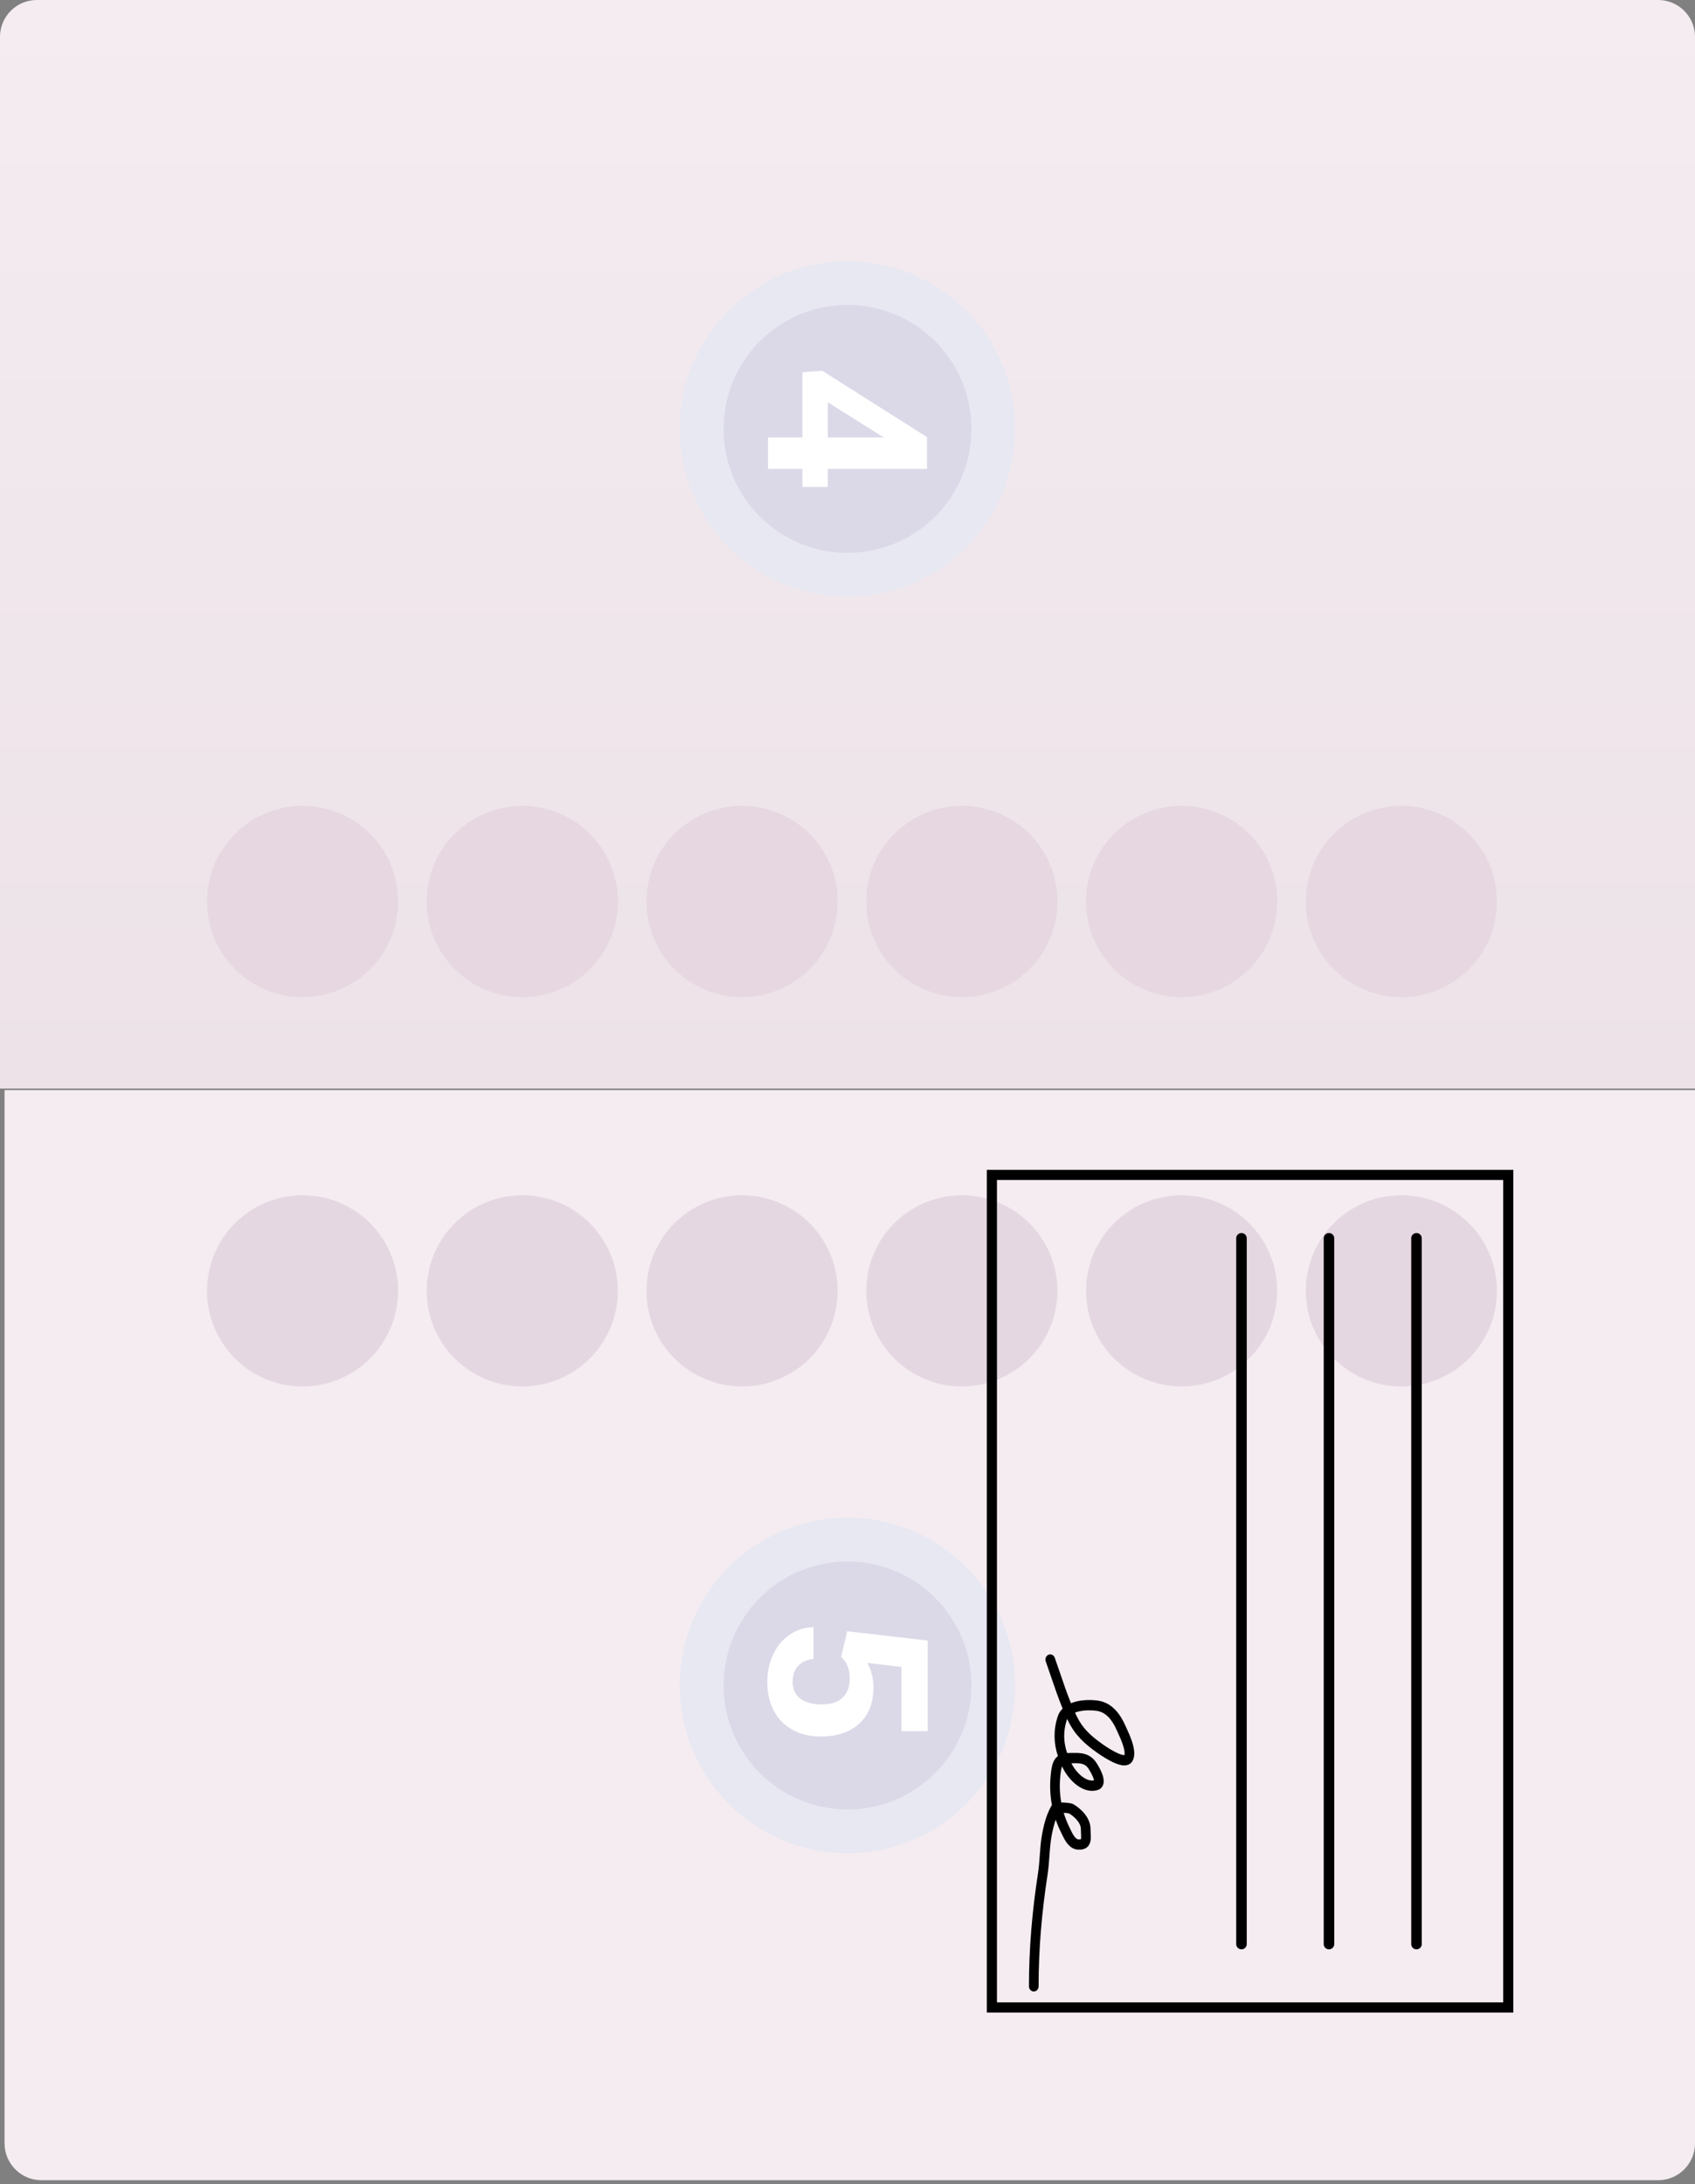 <svg width="184" height="237" viewBox="0 0 184 237" fill="none" xmlns="http://www.w3.org/2000/svg">
<rect x="0" y="0" width="184" height="237" fill="#808080" stroke="none"/>
<path d="M0 4C0 1.791 1.791 0 4 0H180C182.209 0 184 1.791 184 4V118.123H0V4Z" fill="url(#paint0_linear)"/>
<path d="M184 118.289L184 232.581C184 234.79 182.209 236.581 180 236.581L4.495 236.581C2.286 236.581 0.495 234.79 0.495 232.581L0.495 118.289L184 118.289Z" fill="#F4ECF1"/>
<circle cx="152.126" cy="140.076" r="10.373" transform="rotate(90 152.126 140.076)" fill="#E5D7E1"/>
<circle cx="128.272" cy="140.073" r="10.373" transform="rotate(90 128.272 140.073)" fill="#E5D7E1"/>
<circle cx="104.413" cy="140.073" r="10.373" transform="rotate(90 104.413 140.073)" fill="#E5D7E1"/>
<circle cx="80.553" cy="140.073" r="10.373" transform="rotate(90 80.553 140.073)" fill="#E5D7E1"/>
<circle cx="56.694" cy="140.073" r="10.373" transform="rotate(90 56.694 140.073)" fill="#E5D7E1"/>
<circle cx="32.843" cy="140.073" r="10.373" transform="rotate(90 32.843 140.073)" fill="#E5D7E1"/>
<circle cx="152.126" cy="97.825" r="10.373" transform="rotate(90 152.126 97.825)" fill="#E6D7E1"/>
<circle cx="128.272" cy="97.824" r="10.373" transform="rotate(90 128.272 97.824)" fill="#E6D7E1"/>
<circle cx="104.413" cy="97.824" r="10.373" transform="rotate(90 104.413 97.824)" fill="#E6D7E1"/>
<circle cx="80.553" cy="97.824" r="10.373" transform="rotate(90 80.553 97.824)" fill="#E6D7E1"/>
<circle cx="56.694" cy="97.824" r="10.373" transform="rotate(90 56.694 97.824)" fill="#E6D7E1"/>
<circle cx="32.843" cy="97.824" r="10.373" transform="rotate(90 32.843 97.824)" fill="#E6D7E1"/>
<circle cx="91.998" cy="46.543" r="18.202" transform="rotate(90 91.998 46.543)" fill="#E8E8F2"/>
<circle cx="92" cy="46.543" r="13.454" transform="rotate(90 92 46.543)" fill="#DBD9E8"/>
<path d="M89.868 50.889L89.868 52.844L87.107 52.844L87.107 50.889L83.375 50.889L83.375 47.465L87.107 47.465L87.107 40.391L89.264 40.237L100.626 47.429L100.626 50.889L89.868 50.889ZM89.868 43.65L89.868 47.465L95.958 47.465L95.567 47.24L89.868 43.65Z" fill="white"/>
<circle cx="91.998" cy="182.896" r="18.202" transform="rotate(90 91.998 182.896)" fill="#E8E8F2"/>
<circle cx="92" cy="182.896" r="13.454" transform="rotate(90 92 182.896)" fill="#DBD9E8"/>
<path d="M91.976 177.011L100.705 178.024L100.705 187.858L97.862 187.858L97.862 180.88L94.17 180.446C94.603 181.274 94.819 182.153 94.819 183.085C94.819 184.757 94.312 186.066 93.297 187.014C92.283 187.962 90.863 188.436 89.039 188.436C87.93 188.436 86.935 188.195 86.054 187.713C85.181 187.239 84.501 186.556 84.014 185.665C83.534 184.773 83.294 183.72 83.294 182.507C83.294 181.446 83.503 180.462 83.919 179.554C84.344 178.646 84.938 177.927 85.701 177.397C86.463 176.875 87.332 176.598 88.308 176.565L88.308 180.012C87.592 180.085 87.034 180.338 86.632 180.772C86.239 181.213 86.043 181.788 86.043 182.495C86.043 183.282 86.318 183.889 86.868 184.315C87.427 184.741 88.213 184.954 89.228 184.954C90.203 184.954 90.95 184.708 91.469 184.218C91.988 183.728 92.247 183.033 92.247 182.133C92.247 181.306 92.035 180.635 91.61 180.121L91.304 179.783L91.976 177.011Z" fill="white"/>
<path fill-rule="evenodd" clip-rule="evenodd" d="M163.179 217.285L163.179 128.044L108.224 128.044L108.224 217.285L163.179 217.285ZM164.278 126.942L107.125 126.942L107.125 218.387L164.278 218.387L164.278 126.942Z" fill="black"/>
<path fill-rule="evenodd" clip-rule="evenodd" d="M123.111 189.954C123.149 190.297 123.139 190.698 122.959 191.048C122.677 191.593 122.117 191.603 121.774 191.548C121.397 191.486 120.981 191.31 120.614 191.123C119.877 190.748 119.17 190.242 119.015 190.131L119.009 190.127C117.767 189.239 116.707 188.3 115.964 186.769C115.925 186.688 115.886 186.607 115.848 186.526C115.83 186.564 115.815 186.603 115.802 186.643C115.401 187.904 115.448 189.056 115.841 190.228C115.916 190.223 115.992 190.221 116.07 190.221C116.16 190.221 116.255 190.219 116.354 190.217C116.702 190.211 117.098 190.205 117.459 190.265C117.963 190.349 118.466 190.568 118.883 191.094C119.013 191.257 119.368 191.806 119.595 192.358C119.705 192.627 119.816 192.966 119.813 193.29C119.811 193.46 119.779 193.663 119.665 193.851C119.544 194.049 119.365 194.176 119.162 194.238C118.303 194.499 117.488 194.163 116.864 193.687C116.237 193.208 115.725 192.533 115.419 191.932C115.376 191.847 115.335 191.763 115.294 191.678C115.22 191.856 115.163 192.146 115.109 192.649C115.002 193.651 115.033 194.635 115.203 195.59C115.277 195.59 115.351 195.592 115.423 195.595C115.635 195.603 115.849 195.623 116.025 195.648C116.112 195.66 116.197 195.674 116.269 195.691C116.32 195.702 116.433 195.728 116.531 195.786C116.93 196.023 117.378 196.372 117.732 196.81C118.083 197.244 118.381 197.812 118.381 198.472C118.381 198.621 118.388 198.758 118.395 198.903C118.399 198.97 118.402 199.039 118.405 199.112C118.414 199.317 118.419 199.57 118.369 199.805C118.315 200.062 118.187 200.335 117.913 200.517C117.661 200.685 117.356 200.727 117.043 200.715C116.431 200.689 116.017 200.275 115.752 199.896C115.541 199.596 115.37 199.236 115.245 198.973C115.216 198.911 115.189 198.854 115.164 198.805C114.948 198.367 114.762 197.92 114.606 197.465C114.424 197.964 114.297 198.484 114.177 199.099C114.046 199.77 113.987 200.47 113.933 201.205C113.927 201.277 113.922 201.35 113.917 201.424C113.869 202.082 113.819 202.767 113.715 203.439C113.091 207.487 112.745 211.45 112.745 215.544C112.745 215.852 112.511 216.101 112.222 216.101C111.933 216.101 111.698 215.852 111.698 215.544C111.698 211.382 112.05 207.357 112.683 203.258C112.779 202.636 112.825 201.999 112.873 201.334C112.879 201.262 112.884 201.19 112.889 201.117C112.943 200.384 113.006 199.62 113.153 198.871C113.357 197.824 113.596 196.953 114.104 196.005C114.129 195.958 114.159 195.917 114.19 195.882C113.987 194.79 113.947 193.664 114.069 192.523C114.134 191.917 114.221 191.309 114.53 190.874C114.621 190.746 114.725 190.64 114.84 190.554C114.396 189.202 114.326 187.809 114.811 186.285C114.926 185.923 115.118 185.633 115.353 185.4C114.871 184.23 114.461 183.027 114.06 181.846C113.88 181.318 113.702 180.793 113.519 180.279C113.417 179.991 113.553 179.669 113.823 179.56C114.094 179.451 114.396 179.596 114.498 179.884C114.692 180.431 114.878 180.976 115.062 181.517C115.444 182.64 115.82 183.746 116.258 184.821C116.453 184.74 116.653 184.678 116.848 184.631C117.682 184.428 118.592 184.449 119.214 184.544C120.73 184.775 121.613 186.013 122.163 187.251C122.191 187.312 122.225 187.387 122.265 187.474C122.427 187.824 122.673 188.359 122.856 188.897C122.971 189.235 123.071 189.602 123.111 189.954ZM116.696 185.837C116.76 185.977 116.826 186.117 116.894 186.256C117.518 187.542 118.407 188.353 119.592 189.2L119.595 189.202C119.741 189.307 120.398 189.776 121.065 190.116C121.406 190.29 121.71 190.409 121.931 190.444C121.993 190.455 122.035 190.457 122.062 190.456C122.08 190.387 122.092 190.27 122.072 190.087C122.045 189.853 121.974 189.576 121.872 189.277C121.711 188.804 121.501 188.347 121.339 187.995C121.294 187.898 121.253 187.808 121.218 187.729C120.717 186.604 120.053 185.799 119.066 185.649C118.538 185.568 117.761 185.553 117.08 185.719C116.942 185.752 116.813 185.792 116.696 185.837ZM122.104 190.449C122.105 190.45 122.101 190.452 122.091 190.454C122.098 190.449 122.103 190.448 122.104 190.449ZM115.471 196.714C115.631 197.25 115.838 197.774 116.09 198.285C116.128 198.362 116.165 198.438 116.201 198.513C116.323 198.769 116.44 199.014 116.59 199.229C116.78 199.5 116.937 199.594 117.083 199.6C117.24 199.606 117.316 199.587 117.344 199.577C117.345 199.572 117.347 199.566 117.348 199.559C117.364 199.485 117.368 199.367 117.36 199.162C117.358 199.113 117.355 199.058 117.352 198.999C117.344 198.841 117.334 198.654 117.334 198.472C117.334 198.178 117.199 197.859 116.94 197.539C116.693 197.234 116.367 196.971 116.06 196.784C116.057 196.783 116.055 196.783 116.052 196.782C116.015 196.774 115.959 196.764 115.888 196.754C115.769 196.737 115.622 196.722 115.471 196.714ZM116.084 196.79C116.084 196.79 116.082 196.79 116.08 196.789C116.083 196.79 116.084 196.79 116.084 196.79ZM116.306 191.335C116.317 191.357 116.328 191.378 116.34 191.4C116.579 191.871 116.99 192.411 117.474 192.78C117.917 193.118 118.356 193.269 118.758 193.193C118.742 193.103 118.705 192.973 118.636 192.806C118.451 192.356 118.151 191.899 118.084 191.815C117.865 191.539 117.614 191.42 117.297 191.367C117.033 191.323 116.763 191.327 116.438 191.333C116.395 191.333 116.351 191.334 116.306 191.335ZM118.765 193.295C118.765 193.295 118.766 193.295 118.766 193.294L118.765 193.295Z" fill="black"/>
<path d="M134.768 133.8C134.452 133.8 134.196 134.052 134.196 134.363L134.196 210.965C134.196 211.276 134.452 211.528 134.768 211.528C135.083 211.528 135.339 211.276 135.339 210.965L135.339 134.363C135.339 134.052 135.083 133.8 134.768 133.8Z" fill="black"/>
<path d="M144.266 133.8C144.582 133.8 144.838 134.052 144.838 134.363L144.838 210.965C144.838 211.276 144.582 211.528 144.266 211.528C143.951 211.528 143.695 211.276 143.695 210.965L143.695 134.363C143.695 134.052 143.951 133.8 144.266 133.8Z" fill="black"/>
<path d="M153.768 133.8C154.084 133.8 154.34 134.052 154.34 134.363L154.34 210.965C154.34 211.276 154.084 211.528 153.768 211.528C153.453 211.528 153.197 211.276 153.197 210.965L153.197 134.363C153.197 134.052 153.453 133.8 153.768 133.8Z" fill="black"/>
<defs>
<linearGradient id="paint0_linear" x1="92" y1="0" x2="92" y2="118.123" gradientUnits="userSpaceOnUse">
<stop stop-color="#F4ECF1"/>
<stop offset="1" stop-color="#ECE2E8"/>
</linearGradient>
</defs>
</svg>
